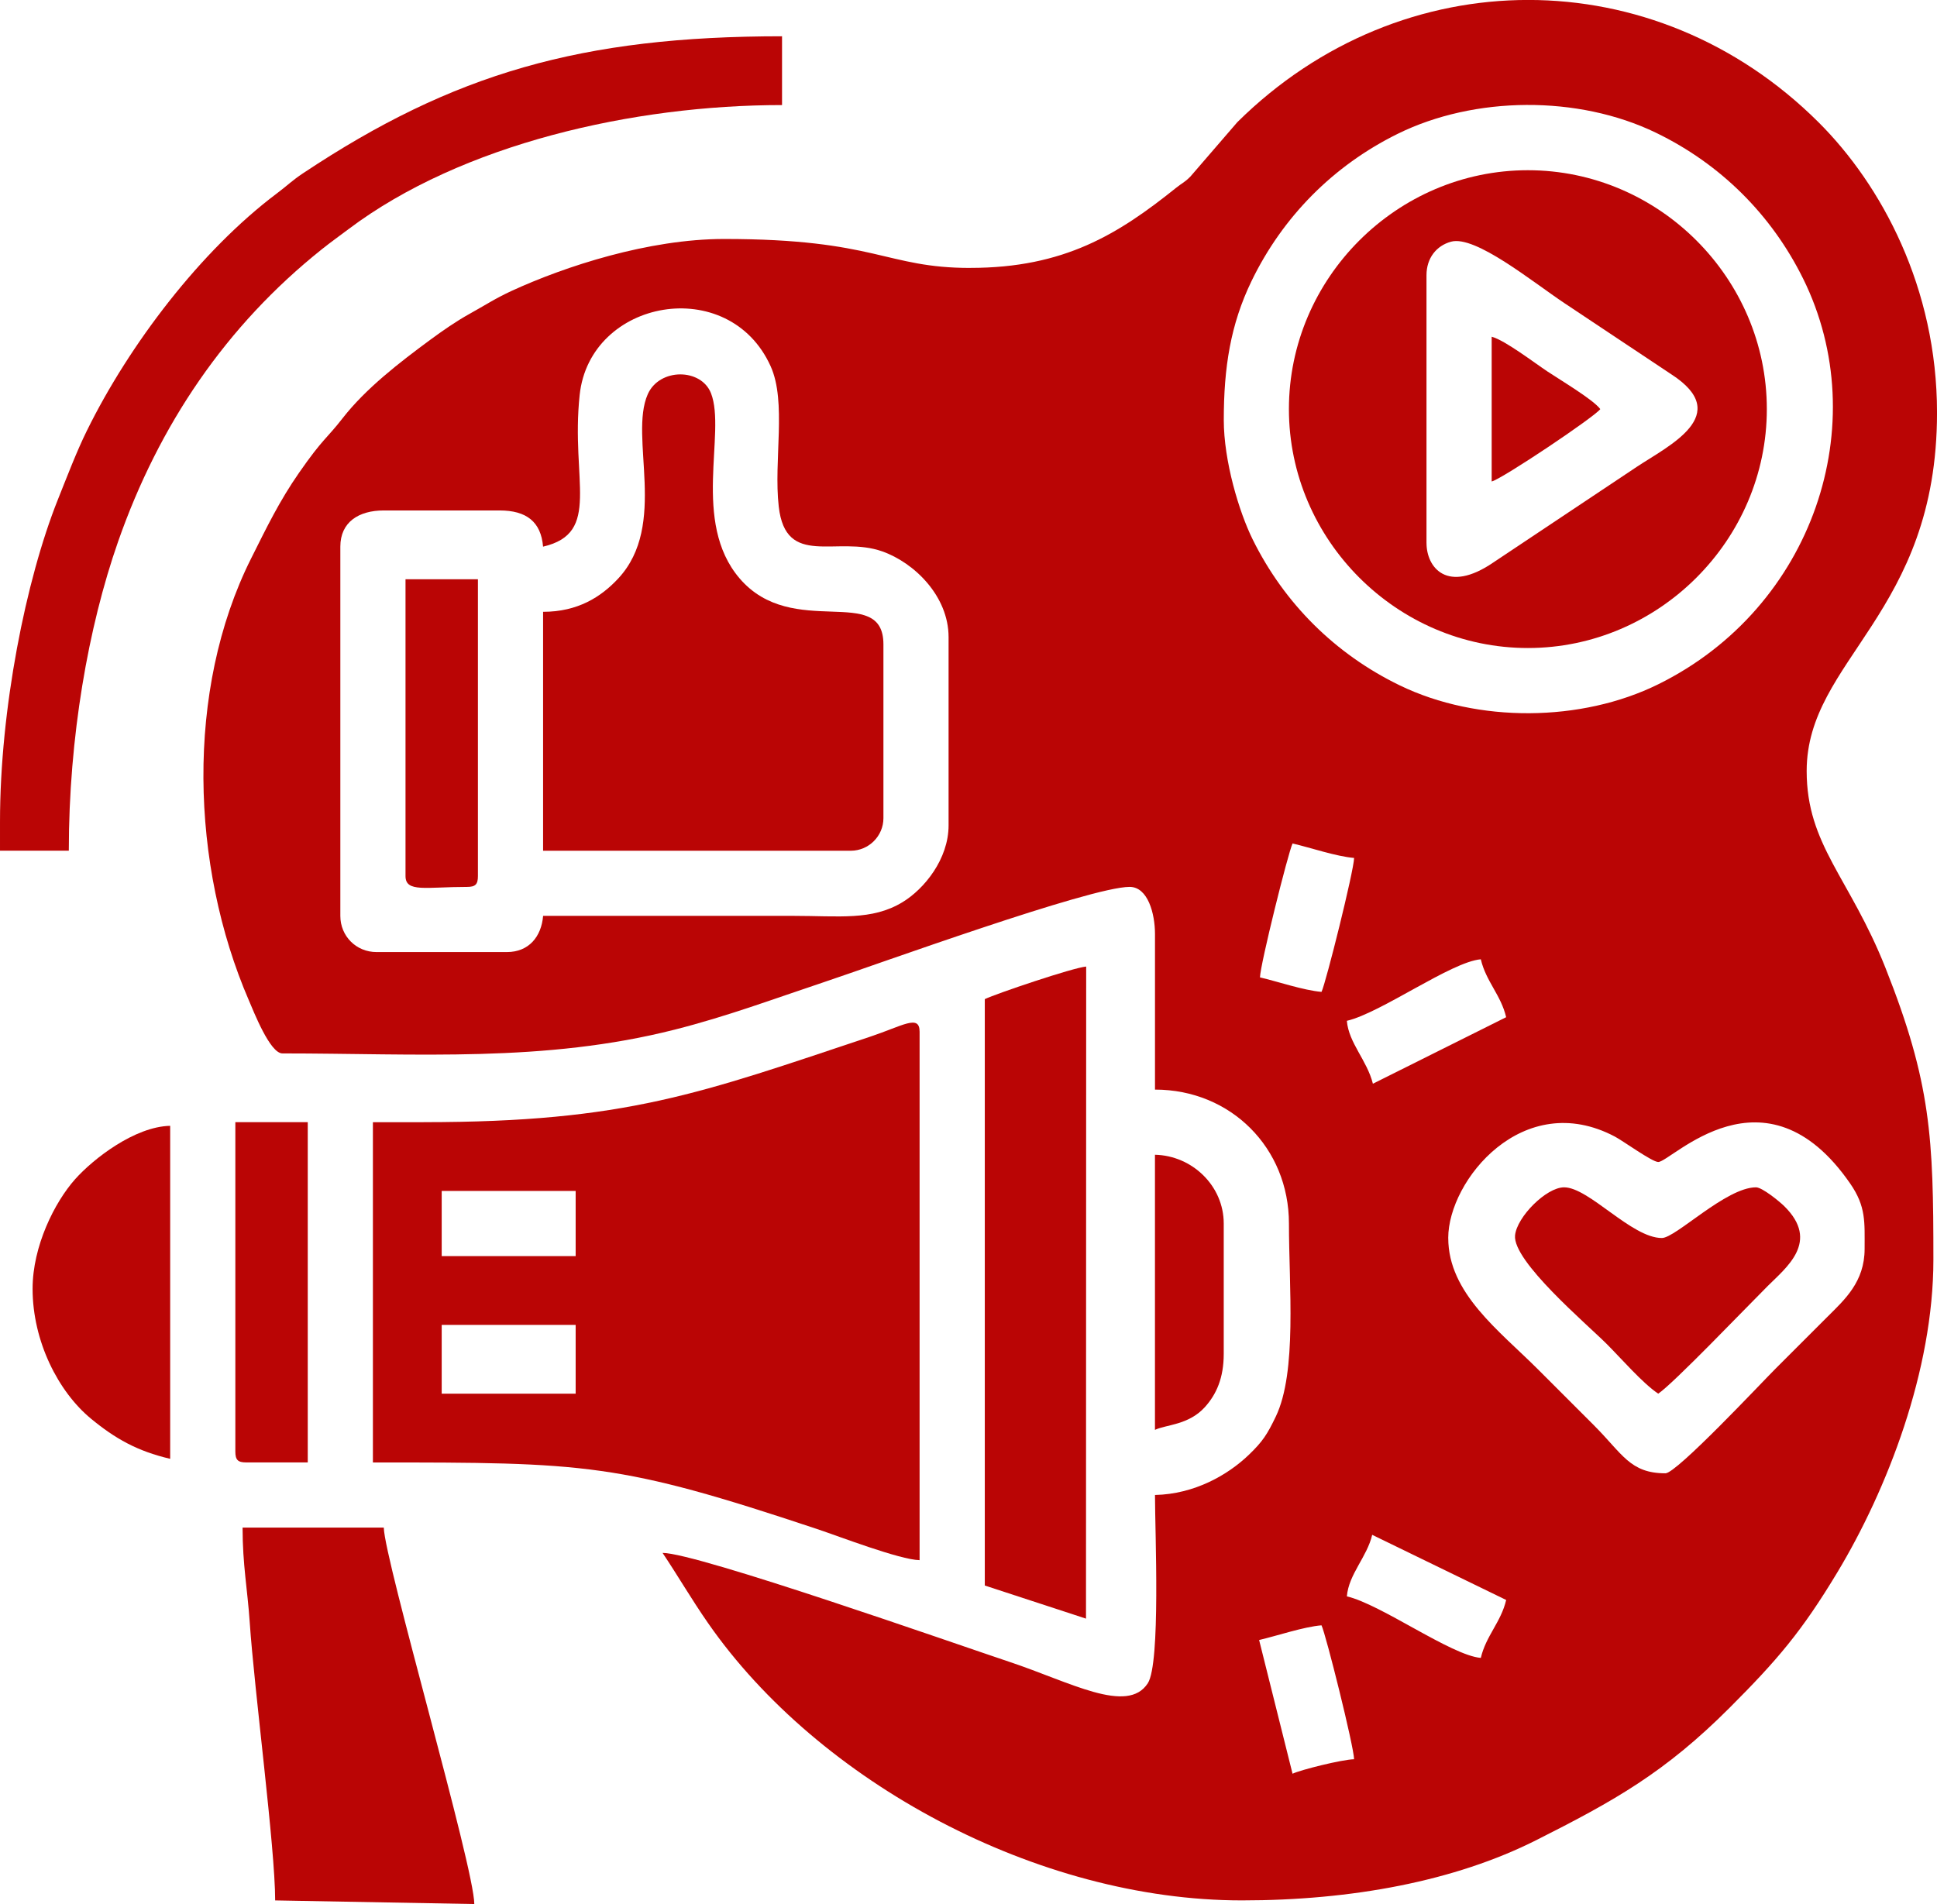 <?xml version="1.0" encoding="UTF-8"?> <svg xmlns="http://www.w3.org/2000/svg" xmlns:xlink="http://www.w3.org/1999/xlink" xmlns:xodm="http://www.corel.com/coreldraw/odm/2003" xml:space="preserve" width="39.812mm" height="39.144mm" version="1.1" style="shape-rendering:geometricPrecision; text-rendering:geometricPrecision; image-rendering:optimizeQuality; fill-rule:evenodd; clip-rule:evenodd" viewBox="0 0 833.34 819.36"> <defs> <style type="text/css"> .fil0 {fill:#BA0505} </style> </defs> <g id="Слой_x0020_1">  <g id="_2322761580912"> <path class="fil0" d="M541.7 705.74c8.02,-1.88 19.14,-5.68 26.84,-6.32 1.91,3.98 13.89,52 14.02,57.63 -5.21,0.12 -22.97,4.55 -26.48,6.23l-14.38 -57.54zm48.65 -45.26l57.64 28.03c-2.22,9.53 -8.69,15.41 -10.91,24.93 -12.71,-1.06 -42.92,-23.05 -57.63,-26.48 0.79,-9.55 8.7,-17 10.9,-26.48zm32.71 -127.73c0,-24.85 32.28,-64.47 71.69,-43.65 3.58,1.89 16.05,10.94 18.66,10.94 5.6,0 45.84,-43.95 82.6,9.3 6.85,9.92 6.19,16.55 6.19,28.08 0,14.2 -8.6,21.86 -15.97,29.21 -7.92,7.9 -14.68,14.68 -22.59,22.59 -6,6 -42.32,44.78 -47.12,44.78 -15.26,0 -18.46,-8.33 -30.76,-20.64 -8.43,-8.43 -15.72,-15.72 -24.14,-24.14 -16.57,-16.57 -38.55,-32.72 -38.55,-56.46zm-32.41 -66.39c-2.5,-10.07 -10.41,-17.52 -11.2,-27.07 14.71,-3.43 44.92,-25.42 57.63,-26.48 2.22,9.52 8.69,15.41 10.9,24.92l-57.34 28.63zm-22.1 -39.53c-7.71,-0.64 -18.83,-4.45 -26.48,-6.23 0.13,-5.63 12.11,-53.65 14.02,-57.63 7.65,1.78 18.78,5.59 26.48,6.23 -0.13,5.63 -12.11,53.65 -14.02,57.63zm-334.89 -32.71c-0.75,8.97 -6.15,15.58 -15.58,15.58l-56.08 0c-8.75,0 -15.58,-6.83 -15.58,-15.58l0 -158.88c0,-10.59 7.93,-15.58 18.69,-15.58l49.84 0c11.51,0 17.8,4.86 18.69,15.58 25.27,-5.89 11.83,-28.41 15.74,-65.26 4.39,-41.43 64.19,-52.18 82.16,-12.39 6.98,15.45 1.23,40.55 3.49,60.38 3.03,26.68 24.95,12.38 44.55,19.31 13.8,4.88 28.52,19.24 28.52,36.9l0 81c0,14.43 -10.38,27.34 -19.87,33.08 -13.12,7.95 -27.24,5.86 -47.1,5.86 -35.83,0 -71.65,0 -107.48,0zm292.84 -213.4c0,-22.52 2.88,-41.06 11.92,-59.74 13.47,-27.83 35.32,-49.76 62.82,-63.35 33.1,-16.36 77.71,-16.71 111.17,-0.52 27.83,13.47 49.76,35.32 63.35,62.83 30.8,62.34 4.42,141.54 -62.31,174.51 -33.1,16.36 -77.71,16.71 -111.17,0.52 -27.83,-13.47 -49.75,-35.32 -63.34,-62.82 -5.86,-11.85 -12.44,-33.71 -12.44,-51.43zm-109.04 -65.42c-36.63,0 -40.26,-12.46 -105.92,-12.46 -32.52,0 -68.45,11.77 -91.39,22.32 -6.98,3.21 -11.45,6.2 -18.14,9.9 -5.73,3.18 -11.8,7.4 -16.88,11.15 -13.18,9.72 -27.76,20.93 -37.8,33.85 -6.79,8.75 -8.43,8.63 -18.67,23.38 -8.47,12.2 -13.81,23.27 -20.67,36.97 -28.35,56.62 -25.93,132.19 -0.96,189.99 2.15,4.98 9.13,22.91 14.47,22.91 58.23,0 112.66,4.03 168.87,-10.26 22.63,-5.75 42.26,-13.12 63.81,-20.31 22.92,-7.64 114.9,-41.09 131.81,-41.09 7.87,0 10.91,11.54 10.91,20.25l0 66.98c32.62,0 57.63,25.1 57.63,57.63 0,26.94 3.56,63.92 -5.67,83.11 -3.64,7.56 -5.58,10.66 -11.6,16.44 -9.06,8.69 -23.38,16.9 -40.36,17.27 0,15.89 2.49,72.4 -3.09,81.02 -8.78,13.56 -33.37,-0.5 -59.42,-9.17 -22.92,-7.64 -134.54,-46.93 -149.34,-46.93 6.74,10.07 12.38,19.87 19.6,30.25 47.55,68.39 141.64,119.29 229.63,119.29 47.19,0 91.56,-8.23 126.7,-25.95 33.65,-16.97 55.29,-29.07 83.19,-57 20.56,-20.58 31.04,-32.89 46.24,-58.12 21.52,-35.72 41.38,-86.99 41.38,-134.64 0,-52.27 -0.92,-76.01 -20.68,-125.74 -15.39,-38.72 -33.84,-52.73 -33.84,-84.55 0,-47.96 56.08,-67.5 56.08,-154.21 0,-53.72 -23.85,-97.95 -51.01,-125 -70.39,-70.1 -179.14,-70.17 -250.01,-0.01l-20.2 23.41c-2.65,2.65 -3.47,2.7 -6.1,4.81 -24.88,19.96 -48.14,34.49 -88.57,34.49z"></path> <path class="fil0" d="M190.03 570.13l57.63 0 0 29.6 -57.63 0 0 -29.6zm0 -57.63l57.63 0 0 28.04 -57.63 0 0 -28.04zm-7.79 -29.59l-21.81 0 0 146.42c91.95,0 105.7,0.18 191,28.62 9.49,3.16 35.61,13.24 44.2,13.43l0 -227.42c0,-7.6 -7.27,-2.51 -21.22,2.14 -73.01,24.35 -105.06,36.8 -192.18,36.8z"></path> <path class="fil0" d="M613.71 233.68l0 -115.27c0,-7.29 4.23,-12.68 10.58,-14.41 10.47,-2.84 35,17.28 48.92,26.56l45.82 30.51c27.08,17.5 -1.34,30.81 -14.97,39.9l-61.67 41.13c-19.78,13.49 -28.67,2.12 -28.67,-8.42zm-59.19 -57.63c0,56.31 46.49,102.81 102.81,102.81 56.31,0 102.8,-46.49 102.8,-102.81 0,-56.35 -46.41,-102.8 -102.8,-102.8 -56.37,0 -102.81,46.44 -102.81,102.8z"></path> <path class="fil0" d="M233.65 263.28l0 102.81 132.4 0c7.7,0 14.02,-6.32 14.02,-14.02l0 -74.77c0,-26.55 -39.01,-1.6 -61.91,-28.44 -20.71,-24.27 -5.67,-62.67 -12.27,-79.63 -4.22,-10.83 -22.19,-10.96 -27.22,0.44 -8.15,18.49 8.78,56.14 -12.66,79.24 -7.43,8 -17.46,14.37 -32.36,14.37z"></path> <path class="fil0" d="M-0 353.62l0 12.46 29.6 0c0,-48.76 8.36,-96.27 21.2,-133 17.61,-50.35 46.5,-92.95 87.62,-125.78 3.94,-3.15 7.36,-5.56 11.54,-8.71 48.78,-36.71 122.7,-53.38 186.49,-53.38l0 -29.6c-86.33,0 -141.51,16.02 -205.94,58.86 -5.04,3.35 -6.6,5.16 -11.45,8.8 -32.73,24.61 -63.45,65.01 -81.7,102.1 -4.47,9.08 -8.58,19.9 -12.46,29.6 -13.81,34.58 -24.9,90.27 -24.9,138.65z"></path> <path class="fil0" d="M118.38 817.8l85.67 1.56c0,-15.66 -38.63,-147.95 -38.94,-162l-60.75 0c0,16.06 2.12,26.64 3.06,40.55 2.02,29.89 10.96,97.15 10.96,119.89z"></path> <path class="fil0" d="M423.68 429.95l0 252.34 43.54 14.25 0.08 -280.61c-5.64,0.47 -38.61,11.62 -43.62,14.02z"></path> <path class="fil0" d="M14.02 554.56c0,22.72 11.1,44.36 25.09,55.91 10.38,8.57 19.93,14 34.1,17.3l0 -143.3c-15.25,0.34 -33.04,14.16 -40.89,22.97 -8.88,9.97 -18.3,28.88 -18.3,47.12z"></path> <path class="fil0" d="M713.41 599.73c6.54,-4.38 37.23,-36.46 47.12,-46.34 8.02,-8.02 22.58,-19.11 7.09,-34.35 -2.02,-1.99 -9.47,-8.1 -12.15,-8.1 -12.88,0 -34.56,21.81 -40.5,21.81 -13.02,0 -31.37,-21.81 -42.06,-21.81 -7.7,0 -20.32,12.76 -21.1,20.68 -1.09,11.14 30.91,38.2 39.4,46.69 6.39,6.39 15.41,16.87 22.2,21.42z"></path> <path class="fil0" d="M101.25 624.65c0,3.59 1.08,4.67 4.67,4.67l26.48 0 0 -146.42 -31.15 0 0 141.75z"></path> <path class="fil0" d="M174.46 376.99c0,7.18 8.76,4.67 26.48,4.67 3.59,0 4.67,-1.08 4.67,-4.67l0 -127.73 -31.15 0 0 127.73z"></path> <path class="fil0" d="M496.89 615.31c4.73,-2.27 14.41,-2.03 21.42,-9.73 5.1,-5.61 8.17,-12.75 8.17,-22.98l0 -56.08c0,-16.23 -13.58,-29.24 -29.59,-29.6l0 118.38z"></path> <path class="fil0" d="M641.75 207.2c4.77,-1.27 44.25,-27.77 46.73,-31.15 -2.95,-4.03 -17.17,-12.49 -22.74,-16.2 -5.79,-3.86 -18.31,-13.44 -23.99,-14.95l0 62.31z"></path> </g> </g> </svg> 